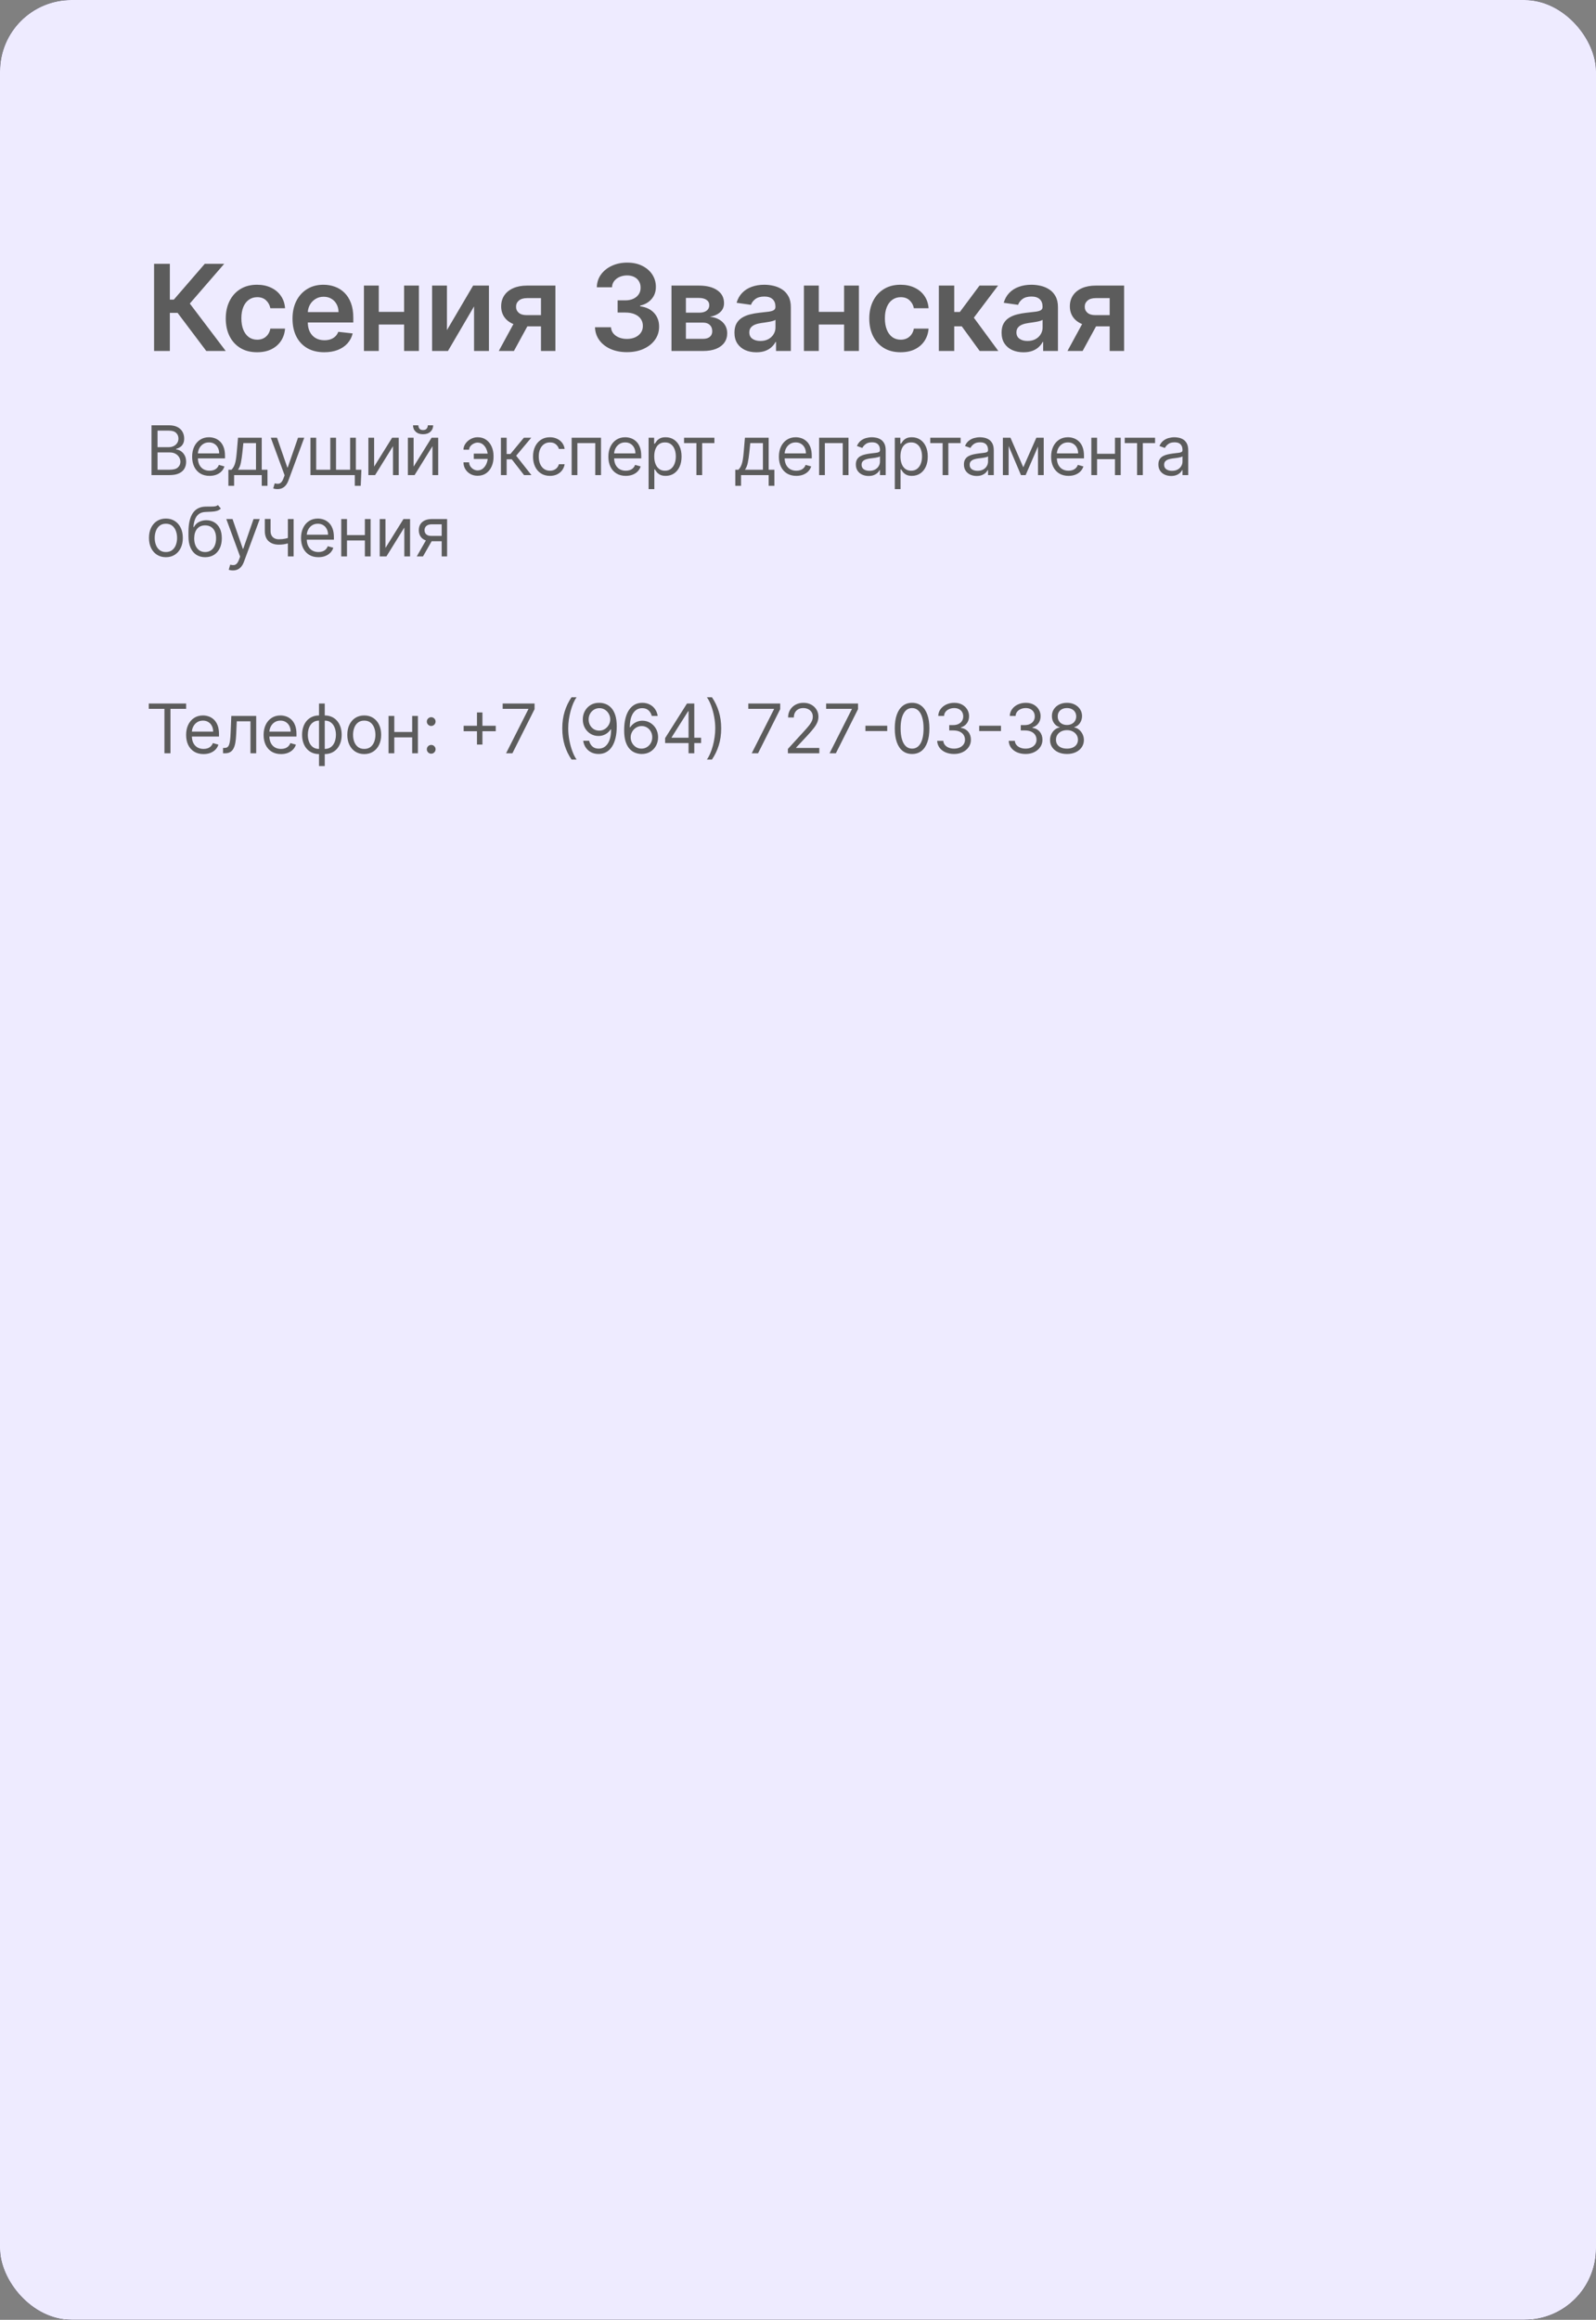 <?xml version="1.0" encoding="UTF-8"?> <svg xmlns="http://www.w3.org/2000/svg" width="373" height="542" viewBox="0 0 373 542" fill="none"><rect x="0" y="0" width="373" height="542" fill="#808080" stroke="none"/><rect width="373" height="542" rx="16.702" fill="#140229"></rect><rect width="373" height="542" rx="16.702" fill="url(#paint0_linear_99_8)"></rect><rect width="373" height="542" rx="16.702" fill="#EEEBFF"></rect><path d="M34.773 165.614V164.364H43.5V165.614H39.841V176H38.432V165.614H34.773ZM47.566 176.182C46.725 176.182 46 175.996 45.39 175.625C44.784 175.25 44.316 174.727 43.987 174.057C43.661 173.383 43.498 172.598 43.498 171.705C43.498 170.811 43.661 170.023 43.987 169.341C44.316 168.655 44.775 168.121 45.362 167.739C45.953 167.352 46.642 167.159 47.43 167.159C47.885 167.159 48.333 167.235 48.777 167.386C49.22 167.538 49.623 167.784 49.987 168.125C50.35 168.462 50.64 168.909 50.856 169.466C51.072 170.023 51.18 170.708 51.18 171.523V172.091H44.453V170.932H49.816C49.816 170.439 49.718 170 49.521 169.614C49.328 169.227 49.051 168.922 48.691 168.699C48.335 168.475 47.915 168.364 47.43 168.364C46.896 168.364 46.434 168.496 46.044 168.761C45.657 169.023 45.36 169.364 45.152 169.784C44.943 170.205 44.839 170.655 44.839 171.136V171.909C44.839 172.568 44.953 173.127 45.18 173.585C45.411 174.04 45.731 174.386 46.14 174.625C46.549 174.86 47.025 174.977 47.566 174.977C47.919 174.977 48.237 174.928 48.521 174.83C48.809 174.727 49.057 174.576 49.265 174.375C49.474 174.17 49.635 173.917 49.748 173.614L51.044 173.977C50.907 174.417 50.678 174.803 50.356 175.136C50.034 175.466 49.636 175.723 49.163 175.909C48.69 176.091 48.157 176.182 47.566 176.182ZM52.127 176V174.75H52.445C52.707 174.75 52.924 174.699 53.099 174.597C53.273 174.491 53.413 174.307 53.519 174.045C53.629 173.78 53.712 173.413 53.769 172.943C53.83 172.47 53.873 171.867 53.9 171.136L54.059 167.273H59.877V176H58.536V168.523H55.332L55.195 171.636C55.165 172.352 55.1 172.983 55.002 173.528C54.907 174.07 54.761 174.525 54.565 174.892C54.371 175.259 54.114 175.536 53.792 175.722C53.47 175.907 53.066 176 52.582 176H52.127ZM65.676 176.182C64.835 176.182 64.11 175.996 63.5 175.625C62.894 175.25 62.426 174.727 62.097 174.057C61.771 173.383 61.608 172.598 61.608 171.705C61.608 170.811 61.771 170.023 62.097 169.341C62.426 168.655 62.885 168.121 63.472 167.739C64.063 167.352 64.752 167.159 65.54 167.159C65.995 167.159 66.443 167.235 66.887 167.386C67.33 167.538 67.733 167.784 68.097 168.125C68.46 168.462 68.75 168.909 68.966 169.466C69.182 170.023 69.29 170.708 69.29 171.523V172.091H62.563V170.932H67.926C67.926 170.439 67.828 170 67.631 169.614C67.438 169.227 67.161 168.922 66.801 168.699C66.445 168.475 66.025 168.364 65.54 168.364C65.006 168.364 64.544 168.496 64.154 168.761C63.767 169.023 63.47 169.364 63.262 169.784C63.053 170.205 62.949 170.655 62.949 171.136V171.909C62.949 172.568 63.063 173.127 63.29 173.585C63.521 174.04 63.841 174.386 64.25 174.625C64.659 174.86 65.135 174.977 65.676 174.977C66.029 174.977 66.347 174.928 66.631 174.83C66.919 174.727 67.167 174.576 67.375 174.375C67.584 174.17 67.745 173.917 67.858 173.614L69.154 173.977C69.017 174.417 68.788 174.803 68.466 175.136C68.144 175.466 67.746 175.723 67.273 175.909C66.799 176.091 66.267 176.182 65.676 176.182ZM74.555 178.977V164.364H75.896V178.977H74.555ZM74.555 176.182C73.964 176.182 73.426 176.076 72.942 175.864C72.457 175.648 72.04 175.343 71.692 174.949C71.343 174.551 71.074 174.076 70.885 173.523C70.695 172.97 70.601 172.356 70.601 171.682C70.601 171 70.695 170.383 70.885 169.83C71.074 169.273 71.343 168.795 71.692 168.398C72.04 168 72.457 167.695 72.942 167.483C73.426 167.267 73.964 167.159 74.555 167.159H74.964V176.182H74.555ZM74.555 174.977H74.782V168.364H74.555C74.108 168.364 73.72 168.455 73.391 168.636C73.061 168.814 72.788 169.059 72.572 169.369C72.36 169.676 72.201 170.028 72.095 170.426C71.993 170.824 71.942 171.242 71.942 171.682C71.942 172.265 72.034 172.807 72.22 173.307C72.406 173.807 72.692 174.21 73.078 174.517C73.464 174.824 73.957 174.977 74.555 174.977ZM75.896 176.182H75.487V167.159H75.896C76.487 167.159 77.025 167.267 77.51 167.483C77.995 167.695 78.411 168 78.76 168.398C79.108 168.795 79.377 169.273 79.567 169.83C79.756 170.383 79.851 171 79.851 171.682C79.851 172.356 79.756 172.97 79.567 173.523C79.377 174.076 79.108 174.551 78.76 174.949C78.411 175.343 77.995 175.648 77.51 175.864C77.025 176.076 76.487 176.182 75.896 176.182ZM75.896 174.977C76.347 174.977 76.735 174.89 77.061 174.716C77.391 174.538 77.661 174.295 77.873 173.989C78.089 173.678 78.248 173.326 78.351 172.932C78.457 172.534 78.51 172.117 78.51 171.682C78.51 171.098 78.417 170.555 78.231 170.051C78.046 169.547 77.76 169.14 77.373 168.83C76.987 168.519 76.495 168.364 75.896 168.364H75.669V174.977H75.896ZM85.126 176.182C84.338 176.182 83.647 175.994 83.052 175.619C82.461 175.244 81.999 174.72 81.666 174.045C81.336 173.371 81.171 172.583 81.171 171.682C81.171 170.773 81.336 169.979 81.666 169.301C81.999 168.623 82.461 168.097 83.052 167.722C83.647 167.347 84.338 167.159 85.126 167.159C85.914 167.159 86.603 167.347 87.194 167.722C87.789 168.097 88.251 168.623 88.58 169.301C88.914 169.979 89.08 170.773 89.08 171.682C89.08 172.583 88.914 173.371 88.58 174.045C88.251 174.72 87.789 175.244 87.194 175.619C86.603 175.994 85.914 176.182 85.126 176.182ZM85.126 174.977C85.724 174.977 86.217 174.824 86.603 174.517C86.99 174.21 87.275 173.807 87.461 173.307C87.647 172.807 87.74 172.265 87.74 171.682C87.74 171.098 87.647 170.555 87.461 170.051C87.275 169.547 86.99 169.14 86.603 168.83C86.217 168.519 85.724 168.364 85.126 168.364C84.527 168.364 84.035 168.519 83.649 168.83C83.262 169.14 82.976 169.547 82.791 170.051C82.605 170.555 82.512 171.098 82.512 171.682C82.512 172.265 82.605 172.807 82.791 173.307C82.976 173.807 83.262 174.21 83.649 174.517C84.035 174.824 84.527 174.977 85.126 174.977ZM96.648 171.023V172.273H91.83V171.023H96.648ZM92.148 167.273V176H90.807V167.273H92.148ZM97.671 167.273V176H96.33V167.273H97.671ZM100.777 176.091C100.497 176.091 100.256 175.991 100.055 175.79C99.855 175.589 99.754 175.348 99.754 175.068C99.754 174.788 99.855 174.547 100.055 174.347C100.256 174.146 100.497 174.045 100.777 174.045C101.057 174.045 101.298 174.146 101.499 174.347C101.699 174.547 101.8 174.788 101.8 175.068C101.8 175.254 101.752 175.424 101.658 175.58C101.567 175.735 101.444 175.86 101.288 175.955C101.137 176.045 100.966 176.091 100.777 176.091ZM100.777 169.614C100.497 169.614 100.256 169.513 100.055 169.312C99.855 169.112 99.754 168.871 99.754 168.591C99.754 168.311 99.855 168.07 100.055 167.869C100.256 167.669 100.497 167.568 100.777 167.568C101.057 167.568 101.298 167.669 101.499 167.869C101.699 168.07 101.8 168.311 101.8 168.591C101.8 168.777 101.752 168.947 101.658 169.102C101.567 169.258 101.444 169.383 101.288 169.477C101.137 169.568 100.966 169.614 100.777 169.614ZM111.475 173.955V166.455H112.748V173.955H111.475ZM108.361 170.841V169.568H115.861V170.841H108.361ZM118.274 176L123.479 165.705V165.614H117.479V164.364H124.934V165.682L119.752 176H118.274ZM131.411 170.182C131.411 168.75 131.597 167.434 131.968 166.233C132.343 165.028 132.877 163.92 133.571 162.909H134.752C134.48 163.284 134.224 163.746 133.985 164.295C133.75 164.841 133.544 165.441 133.366 166.097C133.188 166.748 133.048 167.422 132.946 168.119C132.847 168.816 132.798 169.504 132.798 170.182C132.798 171.083 132.885 171.998 133.059 172.926C133.233 173.854 133.468 174.716 133.764 175.511C134.059 176.307 134.389 176.955 134.752 177.455H133.571C132.877 176.443 132.343 175.337 131.968 174.136C131.597 172.932 131.411 171.614 131.411 170.182ZM140.093 164.205C140.57 164.208 141.047 164.299 141.525 164.477C142.002 164.655 142.438 164.951 142.831 165.364C143.225 165.773 143.542 166.331 143.78 167.04C144.019 167.748 144.138 168.636 144.138 169.705C144.138 170.739 144.04 171.657 143.843 172.46C143.65 173.259 143.369 173.934 143.002 174.483C142.638 175.032 142.195 175.449 141.672 175.733C141.153 176.017 140.566 176.159 139.911 176.159C139.26 176.159 138.678 176.03 138.167 175.773C137.659 175.511 137.242 175.15 136.917 174.688C136.595 174.222 136.388 173.682 136.297 173.068H137.684C137.809 173.602 138.057 174.044 138.428 174.392C138.803 174.737 139.297 174.909 139.911 174.909C140.809 174.909 141.517 174.517 142.036 173.733C142.559 172.949 142.82 171.841 142.82 170.409H142.729C142.517 170.727 142.265 171.002 141.974 171.233C141.682 171.464 141.358 171.642 141.002 171.767C140.646 171.892 140.267 171.955 139.866 171.955C139.199 171.955 138.587 171.79 138.03 171.46C137.477 171.127 137.034 170.67 136.701 170.091C136.371 169.508 136.206 168.841 136.206 168.091C136.206 167.379 136.366 166.727 136.684 166.136C137.006 165.542 137.456 165.068 138.036 164.716C138.619 164.364 139.305 164.193 140.093 164.205ZM140.093 165.455C139.616 165.455 139.186 165.574 138.803 165.812C138.424 166.047 138.123 166.366 137.9 166.767C137.68 167.165 137.57 167.606 137.57 168.091C137.57 168.576 137.676 169.017 137.888 169.415C138.104 169.809 138.398 170.123 138.769 170.358C139.144 170.589 139.57 170.705 140.047 170.705C140.407 170.705 140.742 170.634 141.053 170.494C141.364 170.35 141.635 170.155 141.866 169.909C142.1 169.659 142.284 169.377 142.417 169.062C142.549 168.744 142.616 168.413 142.616 168.068C142.616 167.614 142.506 167.187 142.286 166.79C142.07 166.392 141.771 166.07 141.388 165.824C141.01 165.578 140.578 165.455 140.093 165.455ZM149.916 176.159C149.439 176.152 148.962 176.061 148.484 175.886C148.007 175.712 147.572 175.419 147.178 175.006C146.784 174.589 146.467 174.027 146.229 173.318C145.99 172.606 145.871 171.712 145.871 170.636C145.871 169.606 145.967 168.693 146.161 167.898C146.354 167.098 146.634 166.426 147.002 165.881C147.369 165.331 147.812 164.915 148.331 164.631C148.854 164.347 149.443 164.205 150.098 164.205C150.75 164.205 151.329 164.335 151.837 164.597C152.348 164.854 152.765 165.214 153.087 165.676C153.409 166.138 153.617 166.67 153.712 167.273H152.325C152.197 166.75 151.947 166.316 151.575 165.972C151.204 165.627 150.712 165.455 150.098 165.455C149.197 165.455 148.486 165.847 147.967 166.631C147.452 167.415 147.193 168.515 147.189 169.932H147.28C147.492 169.61 147.744 169.335 148.036 169.108C148.331 168.877 148.657 168.699 149.013 168.574C149.369 168.449 149.746 168.386 150.144 168.386C150.81 168.386 151.42 168.553 151.973 168.886C152.526 169.216 152.969 169.672 153.303 170.256C153.636 170.835 153.803 171.5 153.803 172.25C153.803 172.97 153.642 173.629 153.32 174.227C152.998 174.822 152.545 175.295 151.962 175.648C151.382 175.996 150.7 176.167 149.916 176.159ZM149.916 174.909C150.394 174.909 150.822 174.79 151.2 174.551C151.583 174.312 151.884 173.992 152.104 173.591C152.327 173.189 152.439 172.742 152.439 172.25C152.439 171.769 152.331 171.331 152.115 170.938C151.903 170.54 151.609 170.223 151.234 169.989C150.863 169.754 150.439 169.636 149.962 169.636C149.602 169.636 149.267 169.708 148.956 169.852C148.645 169.992 148.373 170.186 148.138 170.432C147.907 170.678 147.725 170.96 147.592 171.278C147.46 171.593 147.394 171.924 147.394 172.273C147.394 172.735 147.502 173.167 147.717 173.568C147.937 173.97 148.236 174.294 148.615 174.54C148.998 174.786 149.431 174.909 149.916 174.909ZM155.444 173.614V172.455L160.558 164.364H161.399V166.159H160.831L156.967 172.273V172.364H163.853V173.614H155.444ZM160.922 176V173.261V172.722V164.364H162.262V176H160.922ZM168.549 170.182C168.549 171.614 168.362 172.932 167.987 174.136C167.615 175.337 167.083 176.443 166.39 177.455H165.208C165.481 177.08 165.735 176.617 165.969 176.068C166.208 175.523 166.416 174.924 166.594 174.273C166.773 173.617 166.911 172.941 167.009 172.244C167.112 171.544 167.163 170.856 167.163 170.182C167.163 169.28 167.076 168.366 166.901 167.438C166.727 166.509 166.492 165.648 166.197 164.852C165.901 164.057 165.572 163.409 165.208 162.909H166.39C167.083 163.92 167.615 165.028 167.987 166.233C168.362 167.434 168.549 168.75 168.549 170.182ZM175.683 176L180.888 165.705V165.614H174.888V164.364H182.342V165.682L177.16 176H175.683ZM184.14 176V174.977L187.981 170.773C188.432 170.28 188.803 169.852 189.095 169.489C189.386 169.121 189.602 168.777 189.742 168.455C189.886 168.129 189.958 167.788 189.958 167.432C189.958 167.023 189.86 166.669 189.663 166.369C189.47 166.07 189.205 165.839 188.867 165.676C188.53 165.513 188.152 165.432 187.731 165.432C187.284 165.432 186.894 165.525 186.561 165.71C186.231 165.892 185.975 166.148 185.794 166.477C185.616 166.807 185.527 167.193 185.527 167.636H184.186C184.186 166.955 184.343 166.356 184.657 165.841C184.972 165.326 185.4 164.924 185.941 164.636C186.487 164.348 187.099 164.205 187.777 164.205C188.458 164.205 189.063 164.348 189.589 164.636C190.116 164.924 190.528 165.312 190.828 165.801C191.127 166.29 191.277 166.833 191.277 167.432C191.277 167.86 191.199 168.278 191.044 168.688C190.892 169.093 190.627 169.545 190.248 170.045C189.873 170.542 189.352 171.148 188.686 171.864L186.072 174.659V174.75H191.481V176H184.14ZM193.871 176L199.076 165.705V165.614H193.076V164.364H200.53V165.682L195.349 176H193.871ZM207.351 169.557V170.807H202.26V169.557H207.351ZM213.163 176.159C212.307 176.159 211.578 175.926 210.976 175.46C210.373 174.991 209.913 174.311 209.595 173.42C209.277 172.527 209.118 171.447 209.118 170.182C209.118 168.924 209.277 167.85 209.595 166.96C209.917 166.066 210.379 165.384 210.981 164.915C211.587 164.441 212.315 164.205 213.163 164.205C214.012 164.205 214.737 164.441 215.339 164.915C215.945 165.384 216.407 166.066 216.726 166.96C217.048 167.85 217.209 168.924 217.209 170.182C217.209 171.447 217.049 172.527 216.731 173.42C216.413 174.311 215.953 174.991 215.351 175.46C214.748 175.926 214.019 176.159 213.163 176.159ZM213.163 174.909C214.012 174.909 214.671 174.5 215.14 173.682C215.61 172.864 215.845 171.697 215.845 170.182C215.845 169.174 215.737 168.316 215.521 167.608C215.309 166.9 215.002 166.36 214.601 165.989C214.203 165.617 213.724 165.432 213.163 165.432C212.322 165.432 211.665 165.847 211.192 166.676C210.718 167.502 210.481 168.67 210.481 170.182C210.481 171.189 210.587 172.045 210.799 172.75C211.012 173.455 211.317 173.991 211.714 174.358C212.116 174.725 212.599 174.909 213.163 174.909ZM222.979 176.159C222.229 176.159 221.561 176.03 220.974 175.773C220.39 175.515 219.926 175.157 219.582 174.699C219.241 174.237 219.055 173.701 219.025 173.091H220.457C220.487 173.466 220.616 173.79 220.843 174.062C221.07 174.331 221.368 174.54 221.735 174.688C222.103 174.835 222.51 174.909 222.957 174.909C223.457 174.909 223.9 174.822 224.286 174.648C224.673 174.473 224.976 174.231 225.195 173.92C225.415 173.61 225.525 173.25 225.525 172.841C225.525 172.413 225.419 172.036 225.207 171.71C224.995 171.381 224.684 171.123 224.275 170.938C223.866 170.752 223.366 170.659 222.775 170.659H221.843V169.409H222.775C223.237 169.409 223.642 169.326 223.991 169.159C224.343 168.992 224.618 168.758 224.815 168.455C225.015 168.152 225.116 167.795 225.116 167.386C225.116 166.992 225.029 166.65 224.854 166.358C224.68 166.066 224.434 165.839 224.116 165.676C223.801 165.513 223.43 165.432 223.002 165.432C222.601 165.432 222.222 165.506 221.866 165.653C221.514 165.797 221.226 166.008 221.002 166.284C220.779 166.557 220.658 166.886 220.639 167.273H219.275C219.298 166.663 219.481 166.129 219.826 165.67C220.171 165.208 220.622 164.848 221.178 164.591C221.739 164.333 222.354 164.205 223.025 164.205C223.745 164.205 224.362 164.35 224.877 164.642C225.392 164.93 225.788 165.311 226.065 165.784C226.341 166.258 226.479 166.769 226.479 167.318C226.479 167.973 226.307 168.532 225.962 168.994C225.622 169.456 225.158 169.777 224.57 169.955V170.045C225.305 170.167 225.879 170.479 226.292 170.983C226.705 171.483 226.911 172.102 226.911 172.841C226.911 173.473 226.739 174.042 226.394 174.545C226.053 175.045 225.587 175.439 224.997 175.727C224.406 176.015 223.733 176.159 222.979 176.159ZM233.938 169.557V170.807H228.847V169.557H233.938ZM239.699 176.159C238.949 176.159 238.28 176.03 237.693 175.773C237.11 175.515 236.646 175.157 236.301 174.699C235.96 174.237 235.775 173.701 235.744 173.091H237.176C237.206 173.466 237.335 173.79 237.562 174.062C237.79 174.331 238.087 174.54 238.455 174.688C238.822 174.835 239.229 174.909 239.676 174.909C240.176 174.909 240.619 174.822 241.006 174.648C241.392 174.473 241.695 174.231 241.915 173.92C242.134 173.61 242.244 173.25 242.244 172.841C242.244 172.413 242.138 172.036 241.926 171.71C241.714 171.381 241.403 171.123 240.994 170.938C240.585 170.752 240.085 170.659 239.494 170.659H238.562V169.409H239.494C239.956 169.409 240.362 169.326 240.71 169.159C241.063 168.992 241.337 168.758 241.534 168.455C241.735 168.152 241.835 167.795 241.835 167.386C241.835 166.992 241.748 166.65 241.574 166.358C241.4 166.066 241.153 165.839 240.835 165.676C240.521 165.513 240.15 165.432 239.722 165.432C239.32 165.432 238.941 165.506 238.585 165.653C238.233 165.797 237.945 166.008 237.722 166.284C237.498 166.557 237.377 166.886 237.358 167.273H235.994C236.017 166.663 236.201 166.129 236.545 165.67C236.89 165.208 237.341 164.848 237.898 164.591C238.458 164.333 239.074 164.205 239.744 164.205C240.464 164.205 241.081 164.35 241.597 164.642C242.112 164.93 242.508 165.311 242.784 165.784C243.061 166.258 243.199 166.769 243.199 167.318C243.199 167.973 243.027 168.532 242.682 168.994C242.341 169.456 241.877 169.777 241.29 169.955V170.045C242.025 170.167 242.598 170.479 243.011 170.983C243.424 171.483 243.631 172.102 243.631 172.841C243.631 173.473 243.458 174.042 243.114 174.545C242.773 175.045 242.307 175.439 241.716 175.727C241.125 176.015 240.453 176.159 239.699 176.159ZM249.362 176.159C248.582 176.159 247.892 176.021 247.294 175.744C246.699 175.464 246.235 175.08 245.902 174.591C245.568 174.098 245.403 173.538 245.407 172.909C245.403 172.417 245.5 171.962 245.697 171.545C245.894 171.125 246.163 170.775 246.504 170.494C246.849 170.21 247.233 170.03 247.657 169.955V169.886C247.1 169.742 246.657 169.43 246.328 168.949C245.998 168.464 245.835 167.913 245.839 167.295C245.835 166.705 245.985 166.176 246.288 165.71C246.591 165.244 247.008 164.877 247.538 164.608C248.072 164.339 248.68 164.205 249.362 164.205C250.036 164.205 250.638 164.339 251.169 164.608C251.699 164.877 252.116 165.244 252.419 165.71C252.725 166.176 252.881 166.705 252.885 167.295C252.881 167.913 252.712 168.464 252.379 168.949C252.049 169.43 251.612 169.742 251.066 169.886V169.955C251.487 170.03 251.866 170.21 252.203 170.494C252.54 170.775 252.809 171.125 253.01 171.545C253.21 171.962 253.313 172.417 253.316 172.909C253.313 173.538 253.142 174.098 252.805 174.591C252.472 175.08 252.008 175.464 251.413 175.744C250.822 176.021 250.138 176.159 249.362 176.159ZM249.362 174.909C249.888 174.909 250.343 174.824 250.725 174.653C251.108 174.483 251.403 174.242 251.612 173.932C251.82 173.621 251.926 173.258 251.93 172.841C251.926 172.402 251.813 172.013 251.589 171.676C251.366 171.339 251.061 171.074 250.674 170.881C250.292 170.687 249.854 170.591 249.362 170.591C248.866 170.591 248.422 170.687 248.032 170.881C247.646 171.074 247.341 171.339 247.117 171.676C246.898 172.013 246.79 172.402 246.794 172.841C246.79 173.258 246.89 173.621 247.095 173.932C247.303 174.242 247.6 174.483 247.987 174.653C248.373 174.824 248.832 174.909 249.362 174.909ZM249.362 169.386C249.778 169.386 250.148 169.303 250.47 169.136C250.796 168.97 251.051 168.737 251.237 168.438C251.422 168.138 251.517 167.788 251.521 167.386C251.517 166.992 251.424 166.65 251.242 166.358C251.061 166.062 250.809 165.835 250.487 165.676C250.165 165.513 249.79 165.432 249.362 165.432C248.926 165.432 248.546 165.513 248.22 165.676C247.894 165.835 247.642 166.062 247.464 166.358C247.286 166.65 247.199 166.992 247.203 167.386C247.199 167.788 247.288 168.138 247.47 168.438C247.655 168.737 247.911 168.97 248.237 169.136C248.563 169.303 248.938 169.386 249.362 169.386Z" fill="#5C5C5C"></path><path d="M35.409 111V99.364H39.477C40.288 99.364 40.956 99.504 41.483 99.784C42.01 100.061 42.401 100.434 42.659 100.903C42.917 101.369 43.045 101.886 43.045 102.455C43.045 102.955 42.956 103.367 42.778 103.693C42.604 104.019 42.373 104.277 42.085 104.466C41.801 104.655 41.492 104.795 41.159 104.886V105C41.515 105.023 41.873 105.148 42.233 105.375C42.593 105.602 42.894 105.928 43.136 106.352C43.379 106.777 43.5 107.295 43.5 107.909C43.5 108.492 43.367 109.017 43.102 109.483C42.837 109.949 42.419 110.318 41.847 110.591C41.275 110.864 40.53 111 39.614 111H35.409ZM36.818 109.75H39.614C40.534 109.75 41.188 109.572 41.574 109.216C41.964 108.856 42.159 108.42 42.159 107.909C42.159 107.515 42.059 107.152 41.858 106.818C41.657 106.481 41.371 106.212 41 106.011C40.629 105.807 40.189 105.705 39.682 105.705H36.818V109.75ZM36.818 104.477H39.432C39.856 104.477 40.239 104.394 40.58 104.227C40.924 104.061 41.197 103.826 41.398 103.523C41.602 103.22 41.705 102.864 41.705 102.455C41.705 101.943 41.526 101.509 41.17 101.153C40.814 100.794 40.25 100.614 39.477 100.614H36.818V104.477ZM48.973 111.182C48.132 111.182 47.406 110.996 46.797 110.625C46.19 110.25 45.723 109.727 45.393 109.057C45.067 108.383 44.904 107.598 44.904 106.705C44.904 105.811 45.067 105.023 45.393 104.341C45.723 103.655 46.181 103.121 46.768 102.739C47.359 102.352 48.048 102.159 48.836 102.159C49.291 102.159 49.74 102.235 50.183 102.386C50.626 102.538 51.029 102.784 51.393 103.125C51.757 103.462 52.047 103.909 52.262 104.466C52.478 105.023 52.586 105.708 52.586 106.523V107.091H45.859V105.932H51.223C51.223 105.439 51.124 105 50.927 104.614C50.734 104.227 50.458 103.922 50.098 103.699C49.742 103.475 49.321 103.364 48.836 103.364C48.302 103.364 47.84 103.496 47.45 103.761C47.063 104.023 46.766 104.364 46.558 104.784C46.349 105.205 46.245 105.655 46.245 106.136V106.909C46.245 107.568 46.359 108.127 46.586 108.585C46.817 109.04 47.137 109.386 47.547 109.625C47.956 109.86 48.431 109.977 48.973 109.977C49.325 109.977 49.643 109.928 49.927 109.83C50.215 109.727 50.463 109.576 50.672 109.375C50.88 109.17 51.041 108.917 51.154 108.614L52.45 108.977C52.313 109.417 52.084 109.803 51.762 110.136C51.44 110.466 51.043 110.723 50.569 110.909C50.096 111.091 49.563 111.182 48.973 111.182ZM53.374 113.5V109.75H54.102C54.279 109.564 54.433 109.364 54.562 109.148C54.691 108.932 54.802 108.676 54.897 108.381C54.995 108.081 55.079 107.718 55.147 107.29C55.215 106.858 55.276 106.337 55.329 105.727L55.624 102.273H61.17V109.75H62.511V113.5H61.17V111H54.715V113.5H53.374ZM55.624 109.75H59.829V103.523H56.874L56.647 105.727C56.552 106.64 56.435 107.437 56.295 108.119C56.154 108.801 55.931 109.345 55.624 109.75ZM64.834 114.273C64.607 114.273 64.404 114.254 64.226 114.216C64.048 114.182 63.925 114.148 63.857 114.114L64.198 112.932C64.523 113.015 64.811 113.045 65.061 113.023C65.311 113 65.533 112.888 65.726 112.688C65.923 112.491 66.103 112.17 66.266 111.727L66.516 111.045L63.289 102.273H64.743L67.152 109.227H67.243L69.652 102.273H71.107L67.402 112.273C67.236 112.723 67.029 113.097 66.783 113.392C66.537 113.691 66.251 113.913 65.925 114.057C65.603 114.201 65.239 114.273 64.834 114.273ZM84.466 109.75L84.307 113.5H82.92V111H81.784V109.75H84.466ZM72.557 102.273H73.898V109.75H77.193V102.273H78.534V109.75H81.829V102.273H83.17V111H72.557V102.273ZM87.437 109.023L91.641 102.273H93.187V111H91.846V104.25L87.664 111H86.096V102.273H87.437V109.023ZM96.664 109.023L100.868 102.273H102.414V111H101.073V104.25L96.891 111H95.323V102.273H96.664V109.023ZM99.982 99.364H101.232C101.232 99.977 101.02 100.479 100.596 100.869C100.171 101.259 99.596 101.455 98.868 101.455C98.152 101.455 97.582 101.259 97.158 100.869C96.738 100.479 96.527 99.977 96.527 99.364H97.777C97.777 99.659 97.859 99.919 98.022 100.142C98.188 100.366 98.471 100.477 98.868 100.477C99.266 100.477 99.55 100.366 99.721 100.142C99.895 99.919 99.982 99.659 99.982 99.364ZM111.616 103.409C111.313 103.413 111.008 103.491 110.701 103.642C110.398 103.794 110.145 103.994 109.94 104.244C109.739 104.491 109.639 104.765 109.639 105.068H108.321C108.321 104.689 108.412 104.326 108.593 103.977C108.775 103.629 109.02 103.318 109.326 103.045C109.637 102.773 109.989 102.557 110.383 102.398C110.781 102.239 111.192 102.159 111.616 102.159C112.412 102.159 113.086 102.36 113.639 102.761C114.196 103.163 114.618 103.693 114.906 104.352C115.198 105.011 115.343 105.727 115.343 106.5V106.818C115.343 107.587 115.198 108.303 114.906 108.966C114.618 109.625 114.196 110.155 113.639 110.557C113.086 110.958 112.412 111.159 111.616 111.159C110.98 111.159 110.413 111.019 109.917 110.739C109.421 110.455 109.031 110.076 108.747 109.602C108.463 109.129 108.321 108.602 108.321 108.023H109.639C109.639 108.352 109.732 108.661 109.917 108.949C110.107 109.233 110.351 109.464 110.65 109.642C110.953 109.816 111.275 109.905 111.616 109.909C112.124 109.905 112.556 109.746 112.912 109.432C113.268 109.117 113.538 108.723 113.724 108.25C113.91 107.777 114.003 107.299 114.003 106.818V106.5C114.003 106.008 113.91 105.527 113.724 105.057C113.542 104.583 113.273 104.191 112.917 103.881C112.565 103.57 112.131 103.413 111.616 103.409ZM114.548 105.977V107.227H110.73V105.977H114.548ZM117.066 111V102.273H118.407V106.068H119.293L122.43 102.273H124.157L120.634 106.477L124.202 111H122.475L119.611 107.318H118.407V111H117.066ZM128.526 111.182C127.708 111.182 127.003 110.989 126.412 110.602C125.821 110.216 125.367 109.684 125.049 109.006C124.73 108.328 124.571 107.553 124.571 106.682C124.571 105.795 124.734 105.013 125.06 104.335C125.389 103.653 125.848 103.121 126.435 102.739C127.026 102.352 127.715 102.159 128.503 102.159C129.117 102.159 129.67 102.273 130.162 102.5C130.655 102.727 131.058 103.045 131.372 103.455C131.687 103.864 131.882 104.341 131.958 104.886H130.617C130.514 104.489 130.287 104.136 129.935 103.83C129.586 103.519 129.117 103.364 128.526 103.364C128.003 103.364 127.545 103.5 127.151 103.773C126.761 104.042 126.456 104.422 126.236 104.915C126.02 105.403 125.912 105.977 125.912 106.636C125.912 107.311 126.018 107.898 126.23 108.398C126.446 108.898 126.749 109.286 127.139 109.562C127.533 109.839 127.996 109.977 128.526 109.977C128.874 109.977 129.191 109.917 129.475 109.795C129.759 109.674 129.999 109.5 130.196 109.273C130.393 109.045 130.533 108.773 130.617 108.455H131.958C131.882 108.97 131.694 109.434 131.395 109.847C131.1 110.256 130.708 110.581 130.219 110.824C129.734 111.062 129.17 111.182 128.526 111.182ZM133.598 111V102.273H140.462V111H139.121V103.523H134.939V111H133.598ZM146.249 111.182C145.409 111.182 144.683 110.996 144.073 110.625C143.467 110.25 142.999 109.727 142.67 109.057C142.344 108.383 142.181 107.598 142.181 106.705C142.181 105.811 142.344 105.023 142.67 104.341C142.999 103.655 143.458 103.121 144.045 102.739C144.636 102.352 145.325 102.159 146.113 102.159C146.568 102.159 147.017 102.235 147.46 102.386C147.903 102.538 148.306 102.784 148.67 103.125C149.034 103.462 149.323 103.909 149.539 104.466C149.755 105.023 149.863 105.708 149.863 106.523V107.091H143.136V105.932H148.499C148.499 105.439 148.401 105 148.204 104.614C148.011 104.227 147.734 103.922 147.374 103.699C147.018 103.475 146.598 103.364 146.113 103.364C145.579 103.364 145.117 103.496 144.727 103.761C144.34 104.023 144.043 104.364 143.835 104.784C143.626 105.205 143.522 105.655 143.522 106.136V106.909C143.522 107.568 143.636 108.127 143.863 108.585C144.094 109.04 144.414 109.386 144.823 109.625C145.232 109.86 145.708 109.977 146.249 109.977C146.602 109.977 146.92 109.928 147.204 109.83C147.492 109.727 147.74 109.576 147.948 109.375C148.157 109.17 148.318 108.917 148.431 108.614L149.727 108.977C149.59 109.417 149.361 109.803 149.039 110.136C148.717 110.466 148.32 110.723 147.846 110.909C147.373 111.091 146.84 111.182 146.249 111.182ZM151.583 114.273V102.273H152.878V103.659H153.037C153.136 103.508 153.272 103.314 153.447 103.08C153.625 102.841 153.878 102.629 154.208 102.443C154.541 102.254 154.992 102.159 155.56 102.159C156.295 102.159 156.943 102.343 157.503 102.71C158.064 103.078 158.501 103.598 158.816 104.273C159.13 104.947 159.287 105.742 159.287 106.659C159.287 107.583 159.13 108.384 158.816 109.062C158.501 109.737 158.066 110.259 157.509 110.631C156.952 110.998 156.31 111.182 155.583 111.182C155.022 111.182 154.573 111.089 154.236 110.903C153.899 110.714 153.64 110.5 153.458 110.261C153.276 110.019 153.136 109.818 153.037 109.659H152.924V114.273H151.583ZM152.901 106.636C152.901 107.295 152.998 107.877 153.191 108.381C153.384 108.881 153.666 109.273 154.037 109.557C154.409 109.837 154.863 109.977 155.401 109.977C155.962 109.977 156.429 109.83 156.804 109.534C157.183 109.235 157.467 108.833 157.657 108.33C157.85 107.822 157.947 107.258 157.947 106.636C157.947 106.023 157.852 105.47 157.662 104.977C157.477 104.481 157.195 104.089 156.816 103.801C156.441 103.509 155.969 103.364 155.401 103.364C154.856 103.364 154.397 103.502 154.026 103.778C153.655 104.051 153.375 104.434 153.185 104.926C152.996 105.415 152.901 105.985 152.901 106.636ZM159.872 103.523V102.273H166.963V103.523H164.1V111H162.759V103.523H159.872ZM171.847 113.5V109.75H172.575C172.753 109.564 172.906 109.364 173.035 109.148C173.164 108.932 173.275 108.676 173.37 108.381C173.469 108.081 173.552 107.718 173.62 107.29C173.688 106.858 173.749 106.337 173.802 105.727L174.097 102.273H179.643V109.75H180.984V113.5H179.643V111H173.188V113.5H171.847ZM174.097 109.75H178.302V103.523H175.347L175.12 105.727C175.025 106.64 174.908 107.437 174.768 108.119C174.628 108.801 174.404 109.345 174.097 109.75ZM186.103 111.182C185.262 111.182 184.536 110.996 183.926 110.625C183.32 110.25 182.853 109.727 182.523 109.057C182.197 108.383 182.034 107.598 182.034 106.705C182.034 105.811 182.197 105.023 182.523 104.341C182.853 103.655 183.311 103.121 183.898 102.739C184.489 102.352 185.178 102.159 185.966 102.159C186.421 102.159 186.87 102.235 187.313 102.386C187.756 102.538 188.159 102.784 188.523 103.125C188.887 103.462 189.176 103.909 189.392 104.466C189.608 105.023 189.716 105.708 189.716 106.523V107.091H182.989V105.932H188.353C188.353 105.439 188.254 105 188.057 104.614C187.864 104.227 187.587 103.922 187.228 103.699C186.872 103.475 186.451 103.364 185.966 103.364C185.432 103.364 184.97 103.496 184.58 103.761C184.194 104.023 183.896 104.364 183.688 104.784C183.48 105.205 183.375 105.655 183.375 106.136V106.909C183.375 107.568 183.489 108.127 183.716 108.585C183.947 109.04 184.267 109.386 184.676 109.625C185.086 109.86 185.561 109.977 186.103 109.977C186.455 109.977 186.773 109.928 187.057 109.83C187.345 109.727 187.593 109.576 187.801 109.375C188.01 109.17 188.171 108.917 188.284 108.614L189.58 108.977C189.444 109.417 189.214 109.803 188.892 110.136C188.57 110.466 188.173 110.723 187.699 110.909C187.226 111.091 186.694 111.182 186.103 111.182ZM191.436 111V102.273H198.3V111H196.959V103.523H192.777V111H191.436ZM202.997 111.205C202.444 111.205 201.942 111.1 201.491 110.892C201.04 110.68 200.682 110.375 200.417 109.977C200.152 109.576 200.019 109.091 200.019 108.523C200.019 108.023 200.118 107.617 200.315 107.307C200.512 106.992 200.775 106.746 201.105 106.568C201.434 106.39 201.798 106.258 202.196 106.17C202.597 106.08 203 106.008 203.406 105.955C203.936 105.886 204.366 105.835 204.696 105.801C205.029 105.763 205.271 105.701 205.423 105.614C205.578 105.527 205.656 105.375 205.656 105.159V105.114C205.656 104.553 205.502 104.117 205.196 103.807C204.893 103.496 204.432 103.341 203.815 103.341C203.175 103.341 202.673 103.481 202.309 103.761C201.946 104.042 201.69 104.341 201.542 104.659L200.269 104.205C200.497 103.674 200.8 103.261 201.179 102.966C201.561 102.667 201.978 102.458 202.429 102.341C202.883 102.22 203.33 102.159 203.769 102.159C204.05 102.159 204.372 102.193 204.735 102.261C205.103 102.326 205.457 102.46 205.798 102.665C206.143 102.869 206.429 103.178 206.656 103.591C206.883 104.004 206.997 104.557 206.997 105.25V111H205.656V109.818H205.588C205.497 110.008 205.345 110.21 205.133 110.426C204.921 110.642 204.639 110.826 204.286 110.977C203.934 111.129 203.504 111.205 202.997 111.205ZM203.201 110C203.732 110 204.179 109.896 204.542 109.688C204.91 109.479 205.186 109.21 205.372 108.881C205.561 108.551 205.656 108.205 205.656 107.841V106.614C205.599 106.682 205.474 106.744 205.281 106.801C205.091 106.854 204.872 106.902 204.622 106.943C204.375 106.981 204.135 107.015 203.9 107.045C203.669 107.072 203.482 107.095 203.338 107.114C202.989 107.159 202.663 107.233 202.36 107.335C202.061 107.434 201.819 107.583 201.633 107.784C201.451 107.981 201.36 108.25 201.36 108.591C201.36 109.057 201.533 109.409 201.877 109.648C202.226 109.883 202.667 110 203.201 110ZM209.124 114.273V102.273H210.42V103.659H210.579C210.677 103.508 210.814 103.314 210.988 103.08C211.166 102.841 211.42 102.629 211.749 102.443C212.082 102.254 212.533 102.159 213.101 102.159C213.836 102.159 214.484 102.343 215.045 102.71C215.605 103.078 216.043 103.598 216.357 104.273C216.672 104.947 216.829 105.742 216.829 106.659C216.829 107.583 216.672 108.384 216.357 109.062C216.043 109.737 215.607 110.259 215.05 110.631C214.493 110.998 213.851 111.182 213.124 111.182C212.564 111.182 212.115 111.089 211.778 110.903C211.44 110.714 211.181 110.5 210.999 110.261C210.817 110.019 210.677 109.818 210.579 109.659H210.465V114.273H209.124ZM210.442 106.636C210.442 107.295 210.539 107.877 210.732 108.381C210.925 108.881 211.207 109.273 211.579 109.557C211.95 109.837 212.404 109.977 212.942 109.977C213.503 109.977 213.971 109.83 214.346 109.534C214.725 109.235 215.009 108.833 215.198 108.33C215.391 107.822 215.488 107.258 215.488 106.636C215.488 106.023 215.393 105.47 215.204 104.977C215.018 104.481 214.736 104.089 214.357 103.801C213.982 103.509 213.511 103.364 212.942 103.364C212.397 103.364 211.939 103.502 211.567 103.778C211.196 104.051 210.916 104.434 210.726 104.926C210.537 105.415 210.442 105.985 210.442 106.636ZM217.414 103.523V102.273H224.504V103.523H221.641V111H220.3V103.523H217.414ZM228.255 111.205C227.702 111.205 227.201 111.1 226.75 110.892C226.299 110.68 225.941 110.375 225.676 109.977C225.411 109.576 225.278 109.091 225.278 108.523C225.278 108.023 225.377 107.617 225.574 107.307C225.771 106.992 226.034 106.746 226.363 106.568C226.693 106.39 227.057 106.258 227.454 106.17C227.856 106.08 228.259 106.008 228.665 105.955C229.195 105.886 229.625 105.835 229.954 105.801C230.288 105.763 230.53 105.701 230.682 105.614C230.837 105.527 230.915 105.375 230.915 105.159V105.114C230.915 104.553 230.761 104.117 230.454 103.807C230.151 103.496 229.691 103.341 229.074 103.341C228.433 103.341 227.932 103.481 227.568 103.761C227.204 104.042 226.949 104.341 226.801 104.659L225.528 104.205C225.755 103.674 226.058 103.261 226.437 102.966C226.82 102.667 227.237 102.458 227.687 102.341C228.142 102.22 228.589 102.159 229.028 102.159C229.308 102.159 229.63 102.193 229.994 102.261C230.362 102.326 230.716 102.46 231.057 102.665C231.401 102.869 231.687 103.178 231.915 103.591C232.142 104.004 232.255 104.557 232.255 105.25V111H230.915V109.818H230.846C230.755 110.008 230.604 110.21 230.392 110.426C230.18 110.642 229.898 110.826 229.545 110.977C229.193 111.129 228.763 111.205 228.255 111.205ZM228.46 110C228.99 110 229.437 109.896 229.801 109.688C230.168 109.479 230.445 109.21 230.63 108.881C230.82 108.551 230.915 108.205 230.915 107.841V106.614C230.858 106.682 230.733 106.744 230.54 106.801C230.35 106.854 230.13 106.902 229.88 106.943C229.634 106.981 229.394 107.015 229.159 107.045C228.928 107.072 228.74 107.095 228.596 107.114C228.248 107.159 227.922 107.233 227.619 107.335C227.32 107.434 227.077 107.583 226.892 107.784C226.71 107.981 226.619 108.25 226.619 108.591C226.619 109.057 226.791 109.409 227.136 109.648C227.485 109.883 227.926 110 228.46 110ZM239.156 109.182L242.201 102.273H243.474L239.701 111H238.61L234.906 102.273H236.156L239.156 109.182ZM235.724 102.273V111H234.383V102.273H235.724ZM242.587 111V102.273H243.928V111H242.587ZM249.722 111.182C248.881 111.182 248.156 110.996 247.546 110.625C246.94 110.25 246.472 109.727 246.142 109.057C245.817 108.383 245.654 107.598 245.654 106.705C245.654 105.811 245.817 105.023 246.142 104.341C246.472 103.655 246.93 103.121 247.517 102.739C248.108 102.352 248.798 102.159 249.586 102.159C250.04 102.159 250.489 102.235 250.932 102.386C251.375 102.538 251.779 102.784 252.142 103.125C252.506 103.462 252.796 103.909 253.012 104.466C253.228 105.023 253.336 105.708 253.336 106.523V107.091H246.608V105.932H251.972C251.972 105.439 251.874 105 251.677 104.614C251.483 104.227 251.207 103.922 250.847 103.699C250.491 103.475 250.07 103.364 249.586 103.364C249.052 103.364 248.589 103.496 248.199 103.761C247.813 104.023 247.516 104.364 247.307 104.784C247.099 105.205 246.995 105.655 246.995 106.136V106.909C246.995 107.568 247.108 108.127 247.336 108.585C247.567 109.04 247.887 109.386 248.296 109.625C248.705 109.86 249.18 109.977 249.722 109.977C250.074 109.977 250.392 109.928 250.677 109.83C250.964 109.727 251.213 109.576 251.421 109.375C251.629 109.17 251.79 108.917 251.904 108.614L253.199 108.977C253.063 109.417 252.834 109.803 252.512 110.136C252.19 110.466 251.792 110.723 251.319 110.909C250.845 111.091 250.313 111.182 249.722 111.182ZM260.896 106.023V107.273H256.078V106.023H260.896ZM256.396 102.273V111H255.055V102.273H256.396ZM261.919 102.273V111H260.578V102.273H261.919ZM262.86 103.523V102.273H269.951V103.523H267.088V111H265.747V103.523H262.86ZM273.702 111.205C273.149 111.205 272.647 111.1 272.197 110.892C271.746 110.68 271.388 110.375 271.123 109.977C270.858 109.576 270.725 109.091 270.725 108.523C270.725 108.023 270.824 107.617 271.021 107.307C271.217 106.992 271.481 106.746 271.81 106.568C272.14 106.39 272.503 106.258 272.901 106.17C273.303 106.08 273.706 106.008 274.111 105.955C274.642 105.886 275.072 105.835 275.401 105.801C275.735 105.763 275.977 105.701 276.128 105.614C276.284 105.527 276.361 105.375 276.361 105.159V105.114C276.361 104.553 276.208 104.117 275.901 103.807C275.598 103.496 275.138 103.341 274.521 103.341C273.88 103.341 273.378 103.481 273.015 103.761C272.651 104.042 272.396 104.341 272.248 104.659L270.975 104.205C271.202 103.674 271.505 103.261 271.884 102.966C272.267 102.667 272.683 102.458 273.134 102.341C273.589 102.22 274.036 102.159 274.475 102.159C274.755 102.159 275.077 102.193 275.441 102.261C275.808 102.326 276.163 102.46 276.503 102.665C276.848 102.869 277.134 103.178 277.361 103.591C277.589 104.004 277.702 104.557 277.702 105.25V111H276.361V109.818H276.293C276.202 110.008 276.051 110.21 275.839 110.426C275.627 110.642 275.344 110.826 274.992 110.977C274.64 111.129 274.21 111.205 273.702 111.205ZM273.907 110C274.437 110 274.884 109.896 275.248 109.688C275.615 109.479 275.892 109.21 276.077 108.881C276.267 108.551 276.361 108.205 276.361 107.841V106.614C276.305 106.682 276.18 106.744 275.986 106.801C275.797 106.854 275.577 106.902 275.327 106.943C275.081 106.981 274.841 107.015 274.606 107.045C274.375 107.072 274.187 107.095 274.043 107.114C273.695 107.159 273.369 107.233 273.066 107.335C272.767 107.434 272.524 107.583 272.339 107.784C272.157 107.981 272.066 108.25 272.066 108.591C272.066 109.057 272.238 109.409 272.583 109.648C272.931 109.883 273.373 110 273.907 110ZM38.773 130.182C37.985 130.182 37.294 129.994 36.699 129.619C36.108 129.244 35.646 128.72 35.312 128.045C34.983 127.371 34.818 126.583 34.818 125.682C34.818 124.773 34.983 123.979 35.312 123.301C35.646 122.623 36.108 122.097 36.699 121.722C37.294 121.347 37.985 121.159 38.773 121.159C39.561 121.159 40.25 121.347 40.841 121.722C41.436 122.097 41.898 122.623 42.227 123.301C42.561 123.979 42.727 124.773 42.727 125.682C42.727 126.583 42.561 127.371 42.227 128.045C41.898 128.72 41.436 129.244 40.841 129.619C40.25 129.994 39.561 130.182 38.773 130.182ZM38.773 128.977C39.371 128.977 39.864 128.824 40.25 128.517C40.636 128.21 40.922 127.807 41.108 127.307C41.294 126.807 41.386 126.265 41.386 125.682C41.386 125.098 41.294 124.555 41.108 124.051C40.922 123.547 40.636 123.14 40.25 122.83C39.864 122.519 39.371 122.364 38.773 122.364C38.174 122.364 37.682 122.519 37.295 122.83C36.909 123.14 36.623 123.547 36.438 124.051C36.252 124.555 36.159 125.098 36.159 125.682C36.159 126.265 36.252 126.807 36.438 127.307C36.623 127.807 36.909 128.21 37.295 128.517C37.682 128.824 38.174 128.977 38.773 128.977ZM50.931 118L51.613 118.818C51.348 119.076 51.041 119.256 50.693 119.358C50.344 119.46 49.95 119.523 49.511 119.545C49.072 119.568 48.583 119.591 48.045 119.614C47.439 119.636 46.937 119.784 46.539 120.057C46.142 120.33 45.835 120.723 45.619 121.239C45.403 121.754 45.265 122.386 45.204 123.136H45.318C45.613 122.591 46.022 122.189 46.545 121.932C47.068 121.674 47.628 121.545 48.227 121.545C48.909 121.545 49.522 121.705 50.068 122.023C50.613 122.341 51.045 122.812 51.363 123.438C51.681 124.062 51.84 124.833 51.84 125.75C51.84 126.663 51.678 127.451 51.352 128.114C51.03 128.777 50.577 129.288 49.994 129.648C49.414 130.004 48.734 130.182 47.954 130.182C47.174 130.182 46.49 129.998 45.903 129.631C45.316 129.259 44.859 128.71 44.534 127.983C44.208 127.252 44.045 126.348 44.045 125.273V124.341C44.045 122.398 44.375 120.924 45.034 119.92C45.697 118.917 46.693 118.398 48.022 118.364C48.492 118.348 48.911 118.345 49.278 118.352C49.645 118.36 49.965 118.343 50.238 118.301C50.511 118.259 50.742 118.159 50.931 118ZM47.954 128.977C48.481 128.977 48.933 128.845 49.312 128.58C49.695 128.314 49.988 127.941 50.193 127.46C50.397 126.975 50.5 126.405 50.5 125.75C50.5 125.114 50.395 124.572 50.187 124.125C49.983 123.678 49.689 123.337 49.306 123.102C48.924 122.867 48.465 122.75 47.931 122.75C47.541 122.75 47.191 122.816 46.88 122.949C46.57 123.081 46.304 123.277 46.085 123.534C45.865 123.792 45.695 124.106 45.574 124.477C45.456 124.848 45.394 125.273 45.386 125.75C45.386 126.727 45.615 127.509 46.074 128.097C46.532 128.684 47.159 128.977 47.954 128.977ZM54.435 133.273C54.208 133.273 54.005 133.254 53.827 133.216C53.649 133.182 53.526 133.148 53.458 133.114L53.799 131.932C54.125 132.015 54.413 132.045 54.663 132.023C54.913 132 55.134 131.888 55.327 131.688C55.524 131.491 55.704 131.17 55.867 130.727L56.117 130.045L52.89 121.273H54.344L56.754 128.227H56.844L59.254 121.273H60.708L57.004 131.273C56.837 131.723 56.63 132.097 56.384 132.392C56.138 132.691 55.852 132.913 55.526 133.057C55.204 133.201 54.841 133.273 54.435 133.273ZM68.62 121.273V130H67.279V121.273H68.62ZM68.097 125.432V126.682C67.794 126.795 67.493 126.896 67.193 126.983C66.894 127.066 66.58 127.133 66.25 127.182C65.921 127.227 65.559 127.25 65.165 127.25C64.176 127.25 63.383 126.983 62.784 126.449C62.19 125.915 61.892 125.114 61.892 124.045V121.25H63.233V124.045C63.233 124.492 63.318 124.86 63.489 125.148C63.659 125.436 63.89 125.65 64.182 125.79C64.474 125.93 64.801 126 65.165 126C65.733 126 66.246 125.949 66.705 125.847C67.167 125.741 67.631 125.602 68.097 125.432ZM74.419 130.182C73.578 130.182 72.853 129.996 72.243 129.625C71.637 129.25 71.169 128.727 70.839 128.057C70.514 127.383 70.351 126.598 70.351 125.705C70.351 124.811 70.514 124.023 70.839 123.341C71.169 122.655 71.627 122.121 72.214 121.739C72.805 121.352 73.495 121.159 74.282 121.159C74.737 121.159 75.186 121.235 75.629 121.386C76.072 121.538 76.476 121.784 76.839 122.125C77.203 122.462 77.493 122.909 77.709 123.466C77.924 124.023 78.032 124.708 78.032 125.523V126.091H71.305V124.932H76.669C76.669 124.439 76.57 124 76.373 123.614C76.18 123.227 75.904 122.922 75.544 122.699C75.188 122.475 74.767 122.364 74.282 122.364C73.748 122.364 73.286 122.496 72.896 122.761C72.51 123.023 72.212 123.364 72.004 123.784C71.796 124.205 71.692 124.655 71.692 125.136V125.909C71.692 126.568 71.805 127.127 72.032 127.585C72.264 128.04 72.584 128.386 72.993 128.625C73.402 128.86 73.877 128.977 74.419 128.977C74.771 128.977 75.089 128.928 75.373 128.83C75.661 128.727 75.909 128.576 76.118 128.375C76.326 128.17 76.487 127.917 76.601 127.614L77.896 127.977C77.76 128.417 77.531 128.803 77.209 129.136C76.887 129.466 76.489 129.723 76.016 129.909C75.542 130.091 75.01 130.182 74.419 130.182ZM85.593 125.023V126.273H80.775V125.023H85.593ZM81.093 121.273V130H79.752V121.273H81.093ZM86.616 121.273V130H85.275V121.273H86.616ZM90.086 128.023L94.29 121.273H95.836V130H94.495V123.25L90.313 130H88.745V121.273H90.086V128.023ZM103.222 130V122.5H100.903C100.381 122.5 99.97 122.621 99.671 122.864C99.371 123.106 99.222 123.439 99.222 123.864C99.222 124.28 99.356 124.608 99.625 124.847C99.898 125.085 100.271 125.205 100.744 125.205H103.563V126.455H100.744C100.153 126.455 99.644 126.35 99.216 126.142C98.788 125.934 98.458 125.636 98.227 125.25C97.996 124.86 97.881 124.398 97.881 123.864C97.881 123.326 98.002 122.864 98.244 122.477C98.487 122.091 98.833 121.794 99.284 121.585C99.739 121.377 100.278 121.273 100.903 121.273H104.494V130H103.222ZM97.403 130L99.881 125.659H101.335L98.858 130H97.403Z" fill="#5C5C5C"></path><path d="M48.209 82L41.507 73.101H39.697V82H36.008V61.636H39.697V70.008H40.622L47.861 61.636H52.405L44.361 70.923L52.753 82H48.209ZM60.08 82.298C58.556 82.298 57.246 81.963 56.153 81.294C55.066 80.624 54.227 79.7 53.637 78.52C53.054 77.333 52.762 75.968 52.762 74.423C52.762 72.872 53.06 71.503 53.657 70.317C54.254 69.124 55.095 68.195 56.182 67.533C57.276 66.863 58.569 66.528 60.06 66.528C61.3 66.528 62.397 66.757 63.352 67.215C64.313 67.665 65.078 68.305 65.648 69.133C66.219 69.956 66.543 70.917 66.623 72.017H63.182C63.043 71.281 62.712 70.668 62.188 70.178C61.671 69.68 60.978 69.432 60.11 69.432C59.374 69.432 58.728 69.631 58.171 70.028C57.614 70.419 57.18 70.983 56.869 71.719C56.564 72.454 56.411 73.336 56.411 74.364C56.411 75.404 56.564 76.299 56.869 77.048C57.173 77.791 57.601 78.364 58.151 78.769C58.708 79.166 59.361 79.365 60.11 79.365C60.64 79.365 61.114 79.266 61.532 79.067C61.956 78.861 62.311 78.566 62.596 78.182C62.881 77.797 63.077 77.33 63.182 76.78H66.623C66.537 77.86 66.219 78.818 65.668 79.653C65.118 80.482 64.369 81.132 63.421 81.602C62.473 82.066 61.36 82.298 60.08 82.298ZM75.78 82.298C74.249 82.298 72.926 81.98 71.812 81.344C70.706 80.701 69.854 79.793 69.257 78.619C68.66 77.439 68.362 76.051 68.362 74.453C68.362 72.882 68.66 71.503 69.257 70.317C69.86 69.124 70.702 68.195 71.783 67.533C72.863 66.863 74.133 66.528 75.591 66.528C76.532 66.528 77.421 66.681 78.256 66.986C79.098 67.284 79.84 67.748 80.483 68.378C81.133 69.008 81.643 69.81 82.014 70.784C82.385 71.752 82.571 72.905 82.571 74.244V75.348H70.053V72.922H79.121C79.114 72.233 78.965 71.619 78.673 71.082C78.382 70.539 77.974 70.111 77.45 69.8C76.933 69.488 76.33 69.332 75.641 69.332C74.905 69.332 74.259 69.511 73.702 69.869C73.145 70.221 72.711 70.685 72.399 71.261C72.094 71.831 71.939 72.458 71.932 73.141V75.258C71.932 76.147 72.094 76.909 72.419 77.546C72.744 78.175 73.198 78.659 73.781 78.997C74.365 79.329 75.047 79.494 75.83 79.494C76.353 79.494 76.827 79.421 77.251 79.276C77.676 79.123 78.044 78.901 78.355 78.609C78.667 78.318 78.902 77.956 79.061 77.526L82.422 77.903C82.21 78.792 81.805 79.567 81.209 80.23C80.619 80.886 79.863 81.397 78.942 81.761C78.02 82.119 76.966 82.298 75.78 82.298ZM95.546 72.872V75.825H87.413V72.872H95.546ZM88.526 66.727V82H85.056V66.727H88.526ZM97.903 66.727V82H94.442V66.727H97.903ZM104.455 77.128L110.57 66.727H114.269V82H110.788V71.59L104.693 82H100.984V66.727H104.455V77.128ZM126.433 82V69.651H123.172C122.343 69.651 121.707 69.843 121.263 70.227C120.819 70.612 120.6 71.089 120.607 71.659C120.6 72.229 120.809 72.7 121.233 73.071C121.657 73.442 122.264 73.628 123.053 73.628H127.567V76.253H123.053C121.833 76.253 120.779 76.061 119.891 75.676C119.002 75.292 118.32 74.748 117.842 74.046C117.365 73.343 117.126 72.521 117.126 71.579C117.126 70.599 117.368 69.747 117.852 69.024C118.343 68.295 119.039 67.731 119.94 67.334C120.849 66.93 121.926 66.727 123.172 66.727H129.804V82H126.433ZM116.57 82L120.835 74.165H124.385L120.109 82H116.57ZM146.522 82.278C145.09 82.278 143.818 82.033 142.704 81.543C141.597 81.052 140.722 80.369 140.079 79.494C139.436 78.619 139.095 77.608 139.055 76.462H142.793C142.827 77.012 143.009 77.492 143.34 77.903C143.672 78.308 144.113 78.623 144.663 78.848C145.213 79.073 145.829 79.186 146.512 79.186C147.241 79.186 147.888 79.06 148.451 78.808C149.015 78.55 149.455 78.192 149.774 77.734C150.092 77.277 150.247 76.75 150.241 76.153C150.247 75.537 150.088 74.993 149.764 74.523C149.439 74.052 148.968 73.684 148.352 73.419C147.742 73.154 147.006 73.021 146.144 73.021H144.345V70.178H146.144C146.854 70.178 147.473 70.055 148.004 69.81C148.541 69.564 148.962 69.22 149.266 68.776C149.571 68.325 149.721 67.805 149.714 67.215C149.721 66.638 149.591 66.137 149.326 65.713C149.068 65.282 148.7 64.947 148.222 64.709C147.752 64.47 147.198 64.351 146.562 64.351C145.939 64.351 145.362 64.463 144.832 64.689C144.301 64.914 143.874 65.236 143.549 65.653C143.224 66.064 143.052 66.555 143.032 67.125H139.482C139.509 65.985 139.837 64.984 140.467 64.122C141.103 63.254 141.952 62.578 143.012 62.094C144.073 61.603 145.263 61.358 146.582 61.358C147.941 61.358 149.121 61.613 150.122 62.124C151.129 62.627 151.908 63.307 152.458 64.162C153.008 65.017 153.283 65.962 153.283 66.996C153.29 68.142 152.952 69.104 152.269 69.879C151.593 70.655 150.705 71.162 149.605 71.401V71.56C151.036 71.758 152.133 72.289 152.896 73.151C153.665 74.006 154.046 75.07 154.039 76.342C154.039 77.483 153.714 78.503 153.065 79.405C152.422 80.3 151.533 81.002 150.4 81.513C149.273 82.023 147.98 82.278 146.522 82.278ZM156.932 82V66.727H163.345C165.155 66.727 166.583 67.088 167.631 67.811C168.685 68.534 169.212 69.541 169.212 70.834C169.212 71.689 168.913 72.388 168.317 72.932C167.727 73.469 166.922 73.83 165.901 74.016C166.703 74.082 167.405 74.284 168.009 74.622C168.618 74.96 169.096 75.404 169.44 75.954C169.785 76.505 169.957 77.138 169.957 77.854C169.957 78.695 169.735 79.428 169.291 80.051C168.854 80.668 168.214 81.148 167.372 81.493C166.537 81.831 165.523 82 164.33 82H156.932ZM160.303 79.166H164.33C164.993 79.166 165.513 79.01 165.891 78.699C166.269 78.381 166.457 77.95 166.457 77.406C166.457 76.776 166.269 76.283 165.891 75.925C165.513 75.56 164.993 75.378 164.33 75.378H160.303V79.166ZM160.303 73.051H163.415C163.905 73.051 164.326 72.981 164.678 72.842C165.029 72.697 165.297 72.494 165.483 72.236C165.669 71.971 165.761 71.656 165.761 71.291C165.761 70.767 165.546 70.356 165.115 70.058C164.691 69.76 164.101 69.611 163.345 69.611H160.303V73.051ZM176.763 82.308C175.795 82.308 174.923 82.136 174.148 81.791C173.379 81.44 172.769 80.923 172.318 80.24C171.874 79.557 171.652 78.715 171.652 77.715C171.652 76.853 171.811 76.14 172.129 75.577C172.448 75.013 172.882 74.562 173.432 74.224C173.982 73.886 174.602 73.631 175.291 73.459C175.987 73.28 176.707 73.151 177.449 73.071C178.344 72.978 179.07 72.895 179.627 72.822C180.183 72.743 180.588 72.624 180.84 72.465C181.098 72.299 181.227 72.044 181.227 71.699V71.639C181.227 70.89 181.005 70.31 180.561 69.899C180.117 69.488 179.477 69.283 178.642 69.283C177.761 69.283 177.061 69.475 176.544 69.859C176.034 70.244 175.689 70.698 175.51 71.222L172.149 70.744C172.414 69.816 172.852 69.041 173.462 68.418C174.072 67.788 174.817 67.317 175.699 67.006C176.581 66.688 177.555 66.528 178.622 66.528C179.358 66.528 180.091 66.615 180.82 66.787C181.549 66.959 182.215 67.244 182.818 67.642C183.422 68.033 183.905 68.567 184.27 69.243C184.641 69.919 184.827 70.764 184.827 71.778V82H181.367V79.902H181.247C181.029 80.326 180.72 80.724 180.323 81.095C179.931 81.46 179.438 81.755 178.841 81.98C178.251 82.199 177.558 82.308 176.763 82.308ZM177.698 79.663C178.42 79.663 179.047 79.521 179.577 79.236C180.107 78.944 180.515 78.56 180.8 78.082C181.092 77.605 181.237 77.085 181.237 76.521V74.722C181.125 74.814 180.932 74.901 180.661 74.98C180.395 75.06 180.097 75.129 179.766 75.189C179.434 75.249 179.106 75.302 178.781 75.348C178.457 75.394 178.175 75.434 177.936 75.467C177.399 75.54 176.919 75.66 176.494 75.825C176.07 75.991 175.735 76.223 175.49 76.521C175.245 76.813 175.122 77.191 175.122 77.655C175.122 78.318 175.364 78.818 175.848 79.156C176.332 79.494 176.949 79.663 177.698 79.663ZM198.376 72.872V75.825H190.243V72.872H198.376ZM191.356 66.727V82H187.886V66.727H191.356ZM200.733 66.727V82H197.273V66.727H200.733ZM210.476 82.298C208.952 82.298 207.643 81.963 206.549 81.294C205.462 80.624 204.623 79.7 204.033 78.52C203.45 77.333 203.158 75.968 203.158 74.423C203.158 72.872 203.456 71.503 204.053 70.317C204.65 69.124 205.492 68.195 206.579 67.533C207.672 66.863 208.965 66.528 210.456 66.528C211.696 66.528 212.793 66.757 213.748 67.215C214.709 67.665 215.474 68.305 216.045 69.133C216.615 69.956 216.939 70.917 217.019 72.017H213.579C213.439 71.281 213.108 70.668 212.584 70.178C212.067 69.68 211.375 69.432 210.506 69.432C209.77 69.432 209.124 69.631 208.567 70.028C208.01 70.419 207.576 70.983 207.265 71.719C206.96 72.454 206.807 73.336 206.807 74.364C206.807 75.404 206.96 76.299 207.265 77.048C207.57 77.791 207.997 78.364 208.547 78.769C209.104 79.166 209.757 79.365 210.506 79.365C211.036 79.365 211.51 79.266 211.928 79.067C212.352 78.861 212.707 78.566 212.992 78.182C213.277 77.797 213.473 77.33 213.579 76.78H217.019C216.933 77.86 216.615 78.818 216.064 79.653C215.514 80.482 214.765 81.132 213.817 81.602C212.869 82.066 211.756 82.298 210.476 82.298ZM219.415 82V66.727H223.014V72.892H224.327L228.92 66.727H233.255L227.598 74.224L233.315 82H228.96L224.774 76.243H223.014V82H219.415ZM239.191 82.308C238.223 82.308 237.351 82.136 236.576 81.791C235.807 81.44 235.197 80.923 234.746 80.24C234.302 79.557 234.08 78.715 234.08 77.715C234.08 76.853 234.239 76.14 234.557 75.577C234.876 75.013 235.31 74.562 235.86 74.224C236.41 73.886 237.03 73.631 237.719 73.459C238.415 73.28 239.135 73.151 239.877 73.071C240.772 72.978 241.498 72.895 242.055 72.822C242.611 72.743 243.016 72.624 243.268 72.465C243.526 72.299 243.655 72.044 243.655 71.699V71.639C243.655 70.89 243.433 70.31 242.989 69.899C242.545 69.488 241.905 69.283 241.07 69.283C240.189 69.283 239.489 69.475 238.972 69.859C238.462 70.244 238.117 70.698 237.938 71.222L234.577 70.744C234.842 69.816 235.28 69.041 235.89 68.418C236.5 67.788 237.245 67.317 238.127 67.006C239.009 66.688 239.983 66.528 241.05 66.528C241.786 66.528 242.519 66.615 243.248 66.787C243.977 66.959 244.643 67.244 245.246 67.642C245.85 68.033 246.333 68.567 246.698 69.243C247.069 69.919 247.255 70.764 247.255 71.778V82H243.795V79.902H243.675C243.457 80.326 243.148 80.724 242.751 81.095C242.359 81.46 241.866 81.755 241.269 81.98C240.679 82.199 239.986 82.308 239.191 82.308ZM240.126 79.663C240.848 79.663 241.474 79.521 242.005 79.236C242.535 78.944 242.943 78.56 243.228 78.082C243.519 77.605 243.665 77.085 243.665 76.521V74.722C243.553 74.814 243.36 74.901 243.089 74.98C242.823 75.06 242.525 75.129 242.194 75.189C241.862 75.249 241.534 75.302 241.209 75.348C240.885 75.394 240.603 75.434 240.364 75.467C239.827 75.54 239.347 75.66 238.922 75.825C238.498 75.991 238.163 76.223 237.918 76.521C237.673 76.813 237.55 77.191 237.55 77.655C237.55 78.318 237.792 78.818 238.276 79.156C238.76 79.494 239.376 79.663 240.126 79.663ZM259.343 82V69.651H256.081C255.253 69.651 254.616 69.843 254.172 70.227C253.728 70.612 253.509 71.089 253.516 71.659C253.509 72.229 253.718 72.7 254.142 73.071C254.566 73.442 255.173 73.628 255.962 73.628H260.476V76.253H255.962C254.742 76.253 253.688 76.061 252.8 75.676C251.912 75.292 251.229 74.748 250.752 74.046C250.274 73.343 250.036 72.521 250.036 71.579C250.036 70.599 250.278 69.747 250.762 69.024C251.252 68.295 251.948 67.731 252.85 67.334C253.758 66.93 254.835 66.727 256.081 66.727H262.713V82H259.343ZM249.479 82L253.745 74.165H257.294L253.019 82H249.479Z" fill="#5C5C5C"></path><defs><linearGradient id="paint0_linear_99_8" x1="202.236" y1="33.756" x2="534.797" y2="255.478" gradientUnits="userSpaceOnUse"><stop stop-color="#282D3B"></stop><stop offset="1" stop-color="#0F1015"></stop></linearGradient></defs></svg> 